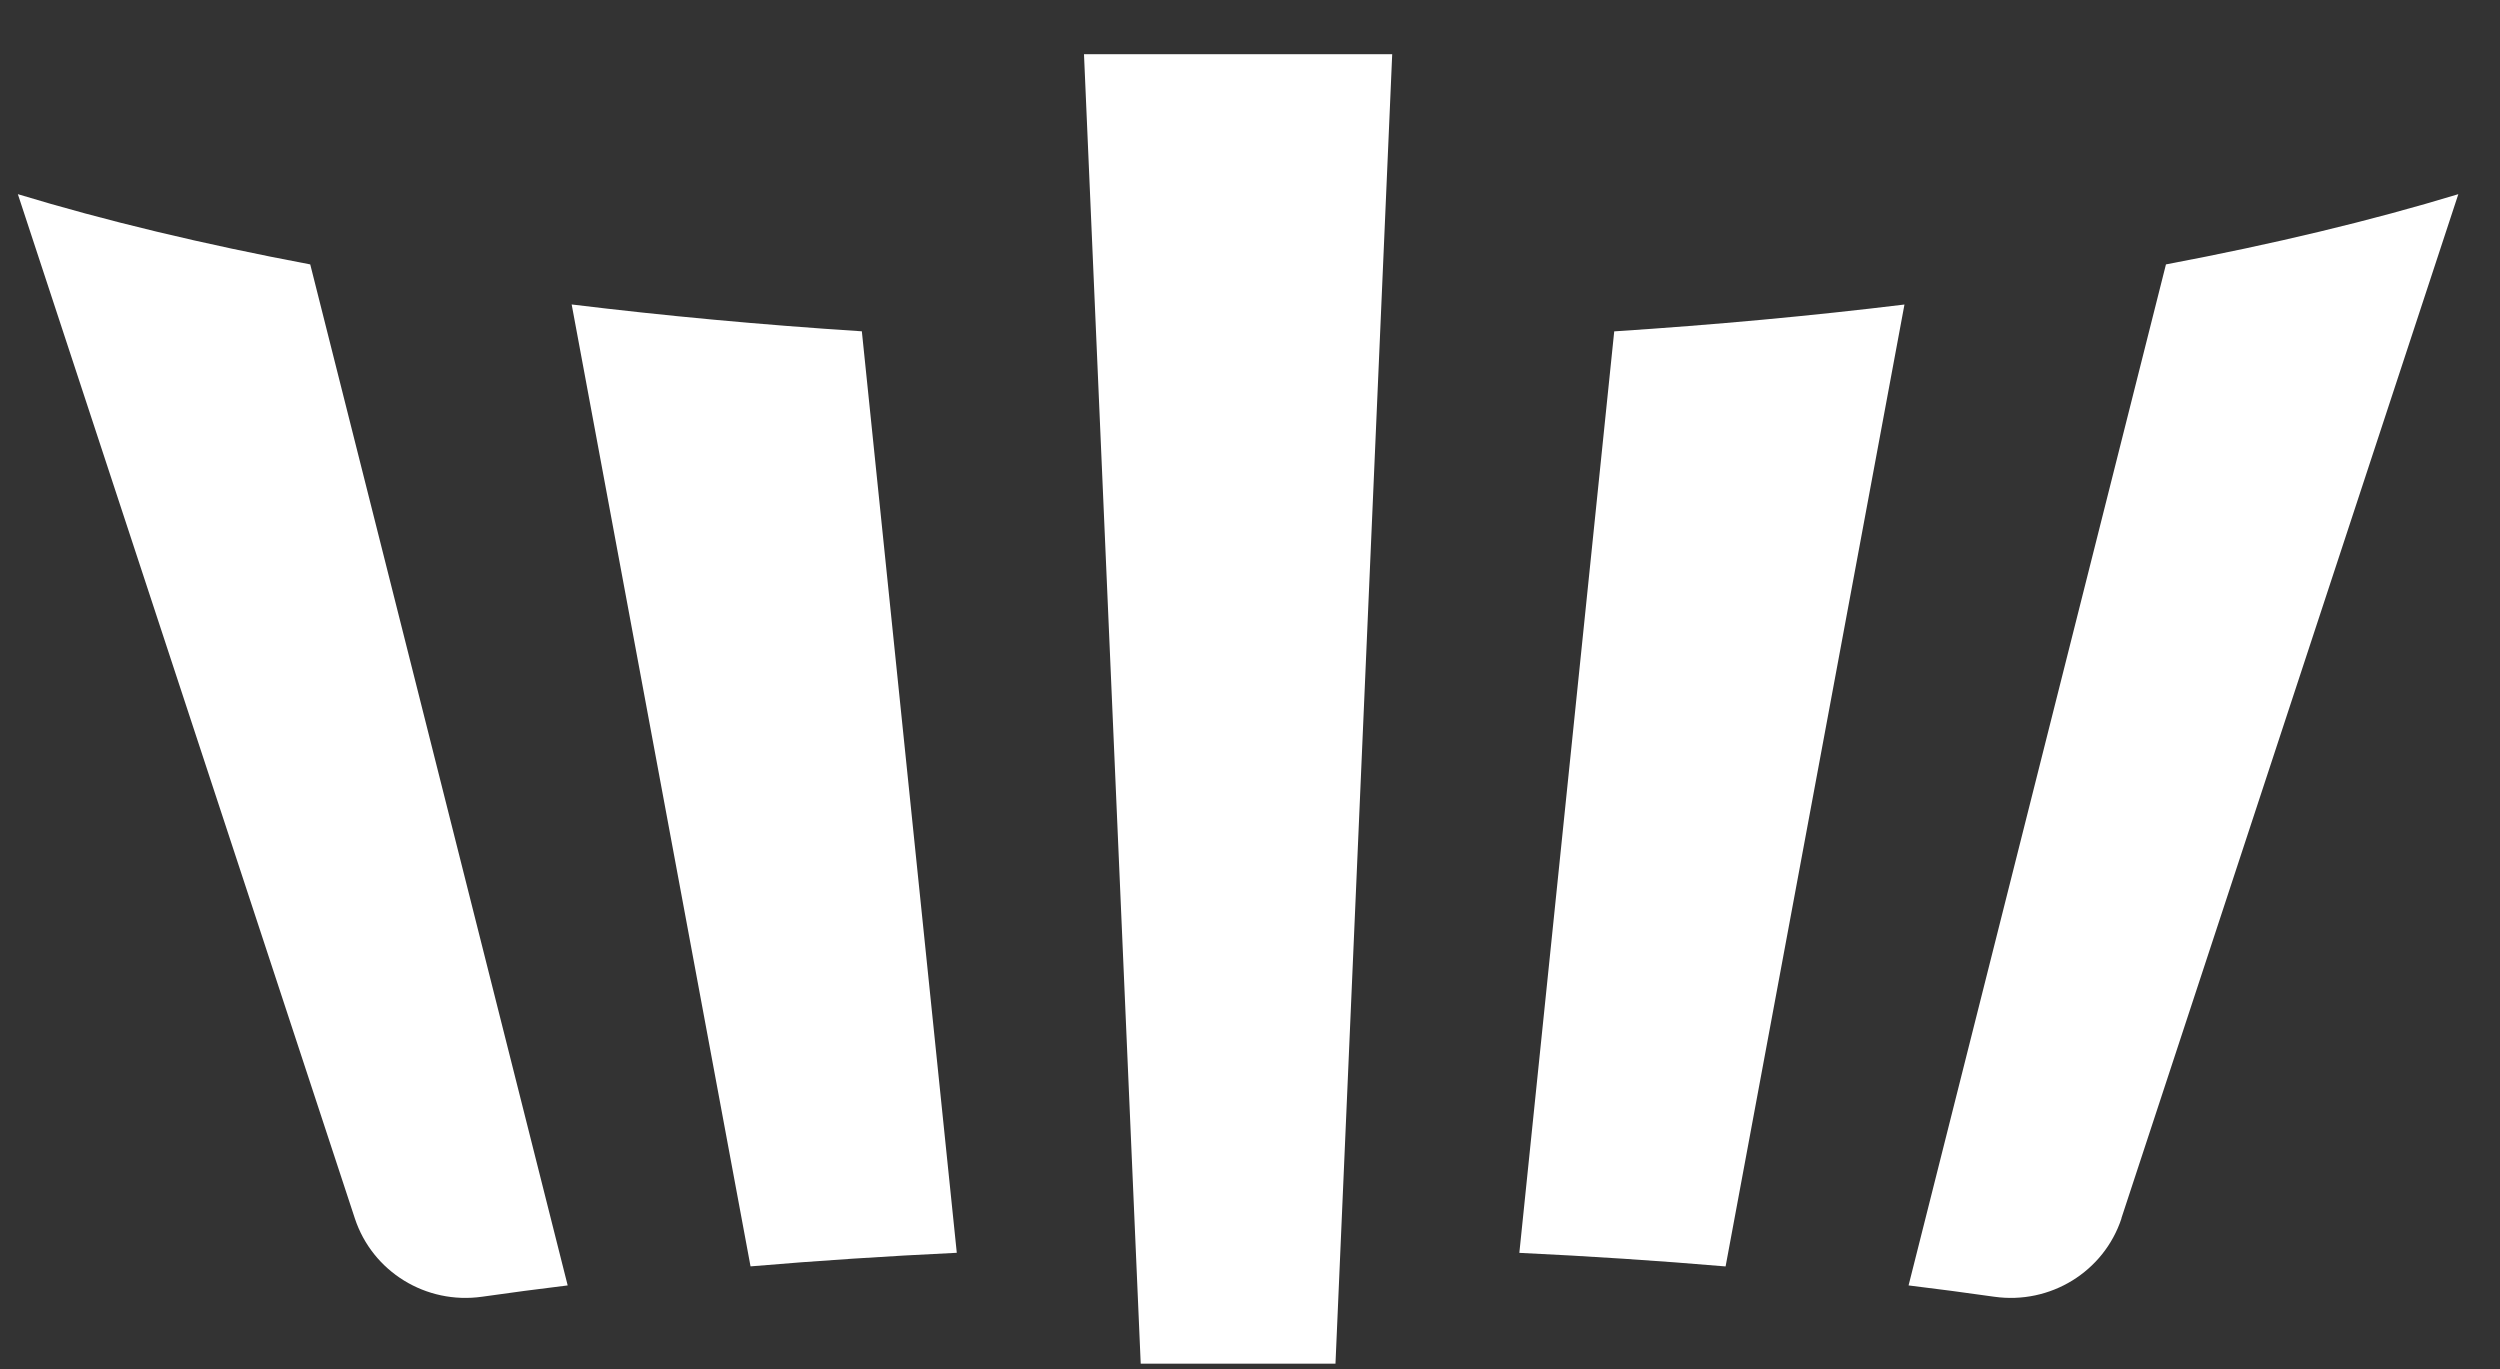 <svg width="42" height="23" viewBox="0 0 42 23" fill="none" xmlns="http://www.w3.org/2000/svg">
<rect x="0" y="0" width="42" height="23" fill="#333333" stroke="none"/>
<path d="M9.537 21.595L5.212 4.442C3.41 4.102 1.761 3.706 0.3 3.262L5.961 20.468C6.256 21.365 7.157 21.919 8.099 21.785C8.57 21.718 9.049 21.654 9.537 21.595Z" fill="white"/>
<path d="M16.074 21.047L14.479 5.566C12.789 5.457 11.159 5.305 9.604 5.115L12.609 21.275C13.734 21.179 14.892 21.103 16.074 21.047Z" fill="white"/>
<path d="M28.99 21.276L31.995 5.116C30.44 5.306 28.81 5.457 27.119 5.567L25.525 21.048C26.707 21.104 27.864 21.18 28.99 21.276Z" fill="white"/>
<path d="M35.639 20.468L41.3 3.262C39.84 3.706 38.19 4.102 36.388 4.442L32.064 21.595C32.551 21.654 33.03 21.718 33.502 21.785C34.444 21.919 35.345 21.366 35.641 20.469L35.639 20.468Z" fill="white"/>
<path d="M18.211 0.91L19.164 22.91H22.436L23.389 0.91H18.211Z" fill="white"/>
</svg>
